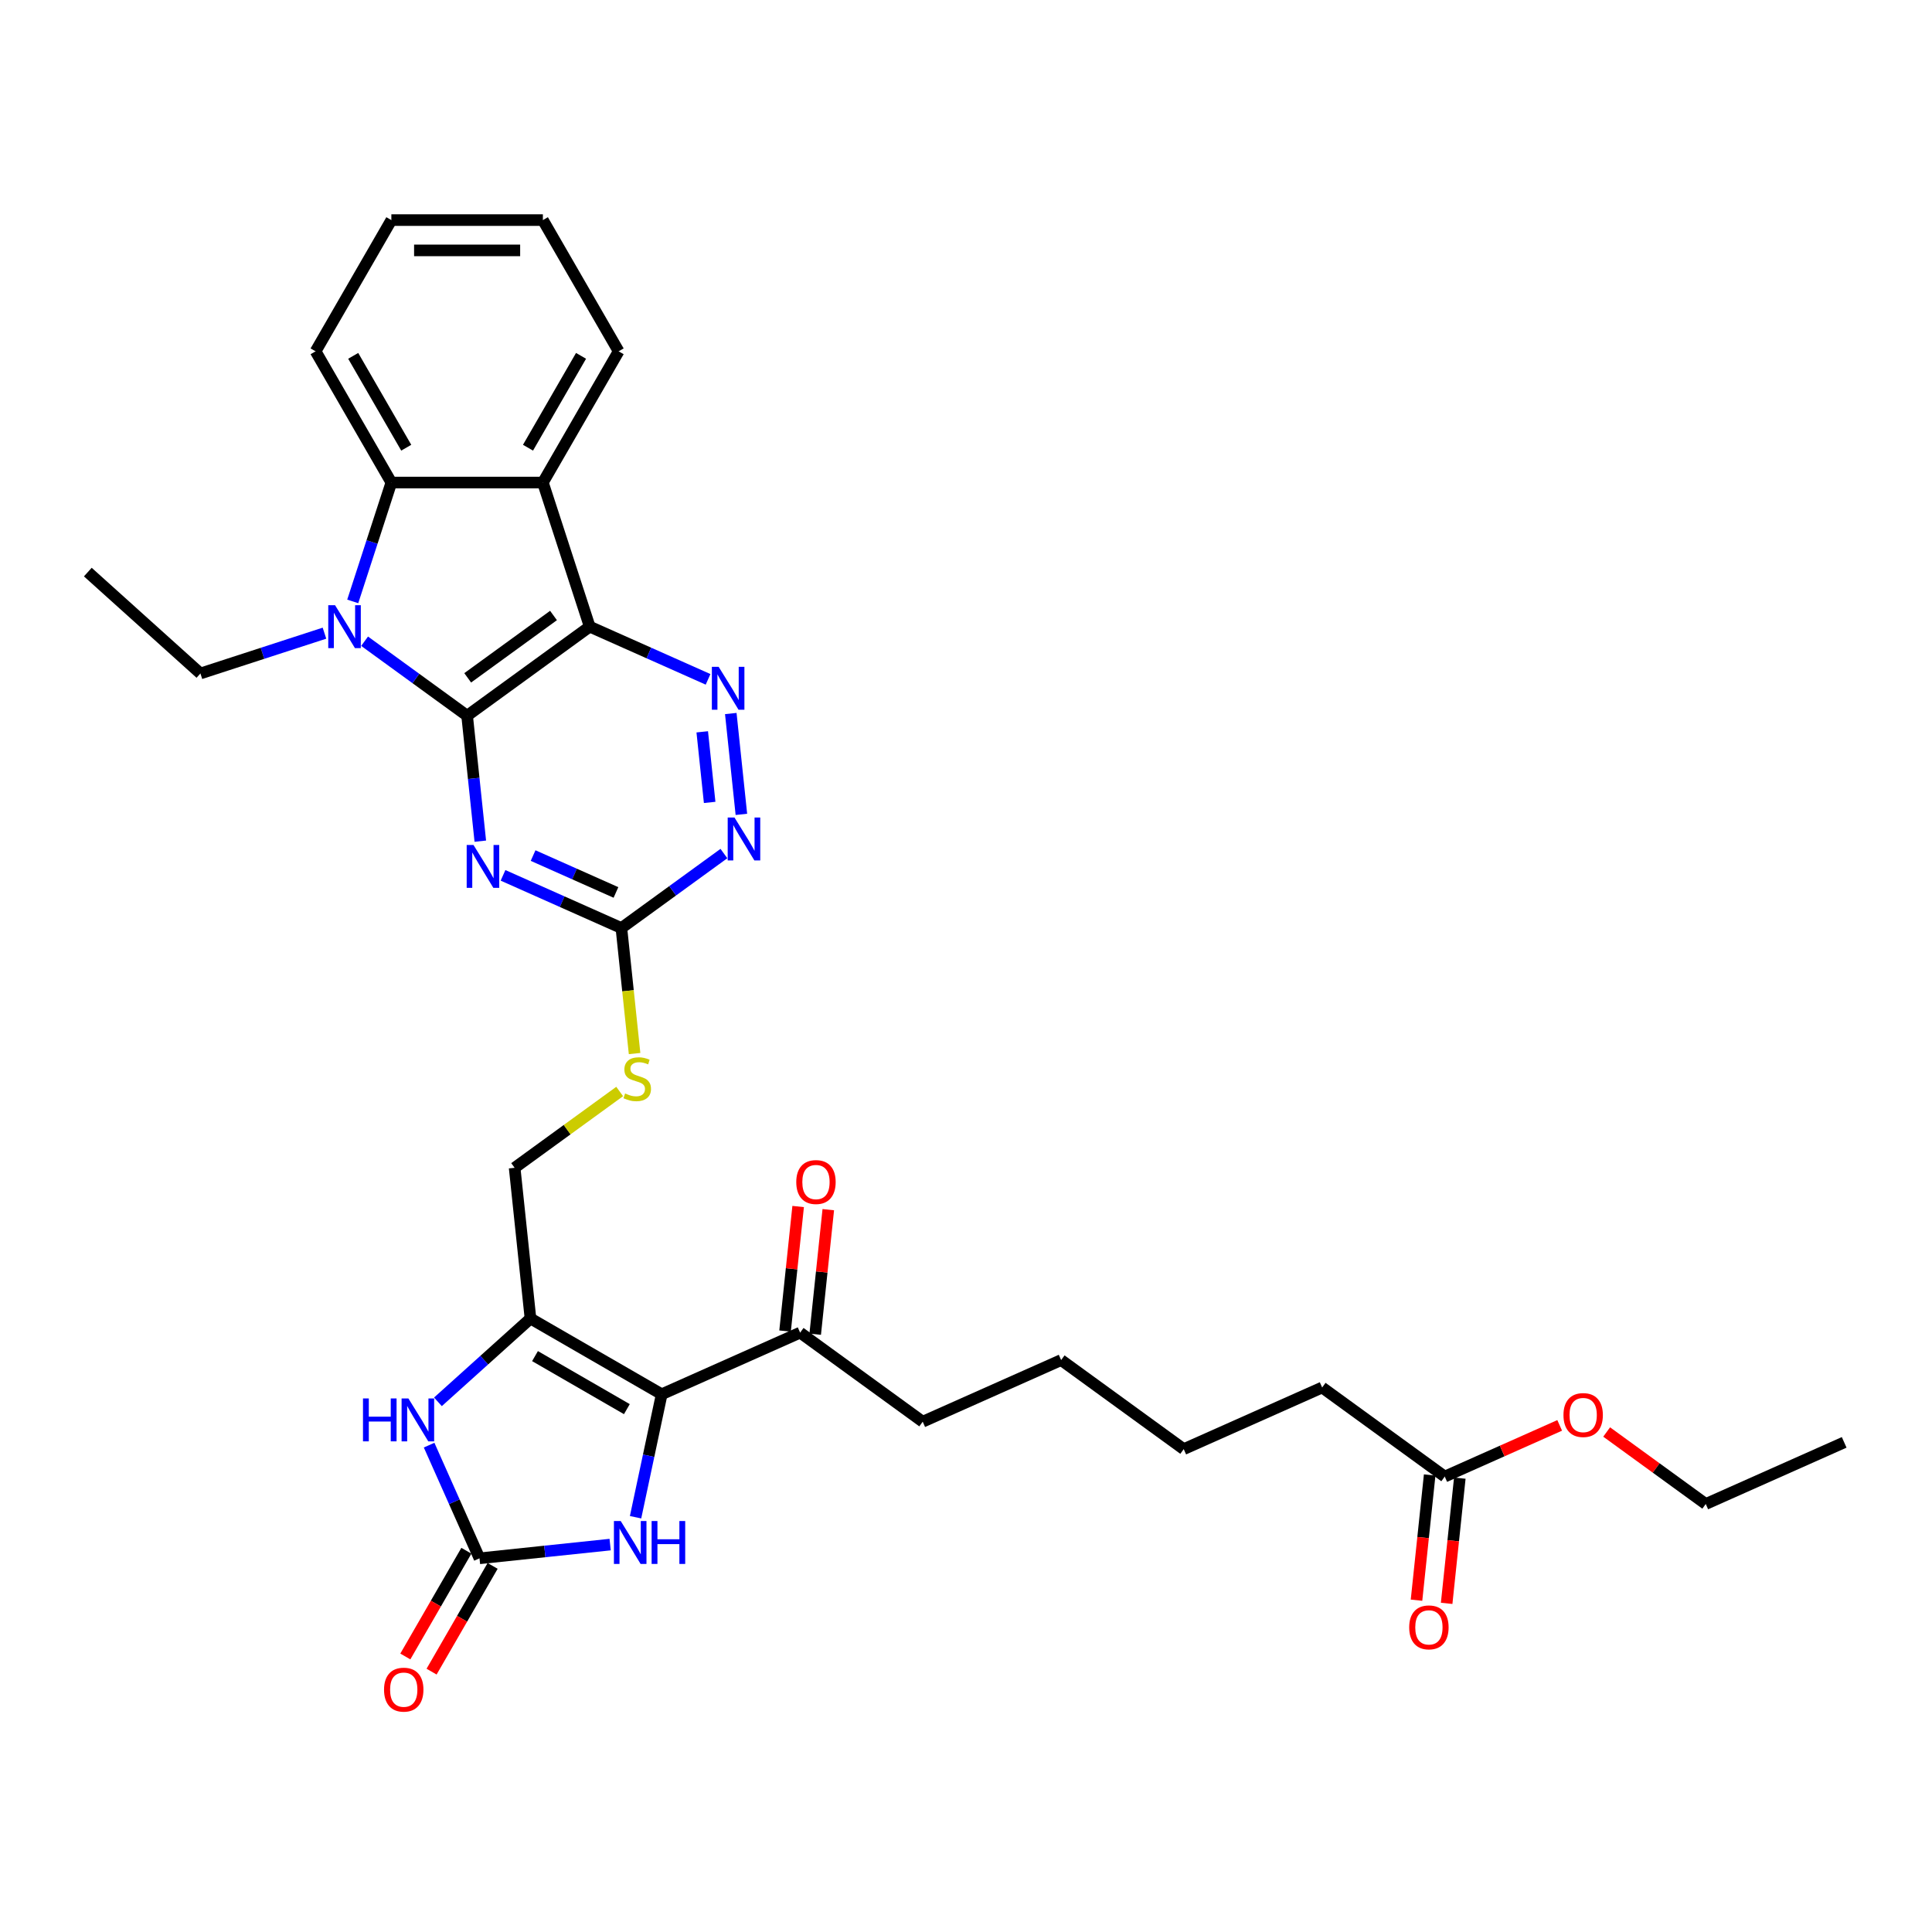 <?xml version='1.0' encoding='iso-8859-1'?>
<svg version='1.1' baseProfile='full'
              xmlns='http://www.w3.org/2000/svg'
                      xmlns:rdkit='http://www.rdkit.org/xml'
                      xmlns:xlink='http://www.w3.org/1999/xlink'
                  xml:space='preserve'
width='1000px' height='1000px' viewBox='0 0 1000 1000'>
<!-- END OF HEADER -->
<rect style='opacity:1.0;fill:#FFFFFF;stroke:none' width='1000' height='1000' x='0' y='0'> </rect>
<path class='bond-0' d='M 241.781,370.454 L 305.232,324.354' style='fill:none;fill-rule:evenodd;stroke:#000000;stroke-width:6px;stroke-linecap:butt;stroke-linejoin:miter;stroke-opacity:1' />
<path class='bond-0' d='M 242.079,350.849 L 286.495,318.579' style='fill:none;fill-rule:evenodd;stroke:#000000;stroke-width:6px;stroke-linecap:butt;stroke-linejoin:miter;stroke-opacity:1' />
<path class='bond-1' d='M 241.781,370.454 L 215.248,351.176' style='fill:none;fill-rule:evenodd;stroke:#000000;stroke-width:6px;stroke-linecap:butt;stroke-linejoin:miter;stroke-opacity:1' />
<path class='bond-1' d='M 215.248,351.176 L 188.714,331.898' style='fill:none;fill-rule:evenodd;stroke:#0000FF;stroke-width:6px;stroke-linecap:butt;stroke-linejoin:miter;stroke-opacity:1' />
<path class='bond-3' d='M 241.781,370.454 L 245.194,402.921' style='fill:none;fill-rule:evenodd;stroke:#000000;stroke-width:6px;stroke-linecap:butt;stroke-linejoin:miter;stroke-opacity:1' />
<path class='bond-3' d='M 245.194,402.921 L 248.606,435.388' style='fill:none;fill-rule:evenodd;stroke:#0000FF;stroke-width:6px;stroke-linecap:butt;stroke-linejoin:miter;stroke-opacity:1' />
<path class='bond-5' d='M 305.232,324.354 L 280.996,249.763' style='fill:none;fill-rule:evenodd;stroke:#000000;stroke-width:6px;stroke-linecap:butt;stroke-linejoin:miter;stroke-opacity:1' />
<path class='bond-6' d='M 305.232,324.354 L 335.865,337.992' style='fill:none;fill-rule:evenodd;stroke:#000000;stroke-width:6px;stroke-linecap:butt;stroke-linejoin:miter;stroke-opacity:1' />
<path class='bond-6' d='M 335.865,337.992 L 366.497,351.631' style='fill:none;fill-rule:evenodd;stroke:#0000FF;stroke-width:6px;stroke-linecap:butt;stroke-linejoin:miter;stroke-opacity:1' />
<path class='bond-8' d='M 182.576,311.288 L 192.571,280.525' style='fill:none;fill-rule:evenodd;stroke:#0000FF;stroke-width:6px;stroke-linecap:butt;stroke-linejoin:miter;stroke-opacity:1' />
<path class='bond-8' d='M 192.571,280.525 L 202.566,249.763' style='fill:none;fill-rule:evenodd;stroke:#000000;stroke-width:6px;stroke-linecap:butt;stroke-linejoin:miter;stroke-opacity:1' />
<path class='bond-20' d='M 167.946,327.728 L 135.843,338.159' style='fill:none;fill-rule:evenodd;stroke:#0000FF;stroke-width:6px;stroke-linecap:butt;stroke-linejoin:miter;stroke-opacity:1' />
<path class='bond-20' d='M 135.843,338.159 L 103.739,348.59' style='fill:none;fill-rule:evenodd;stroke:#000000;stroke-width:6px;stroke-linecap:butt;stroke-linejoin:miter;stroke-opacity:1' />
<path class='bond-2' d='M 342.496,721.669 L 274.574,682.454' style='fill:none;fill-rule:evenodd;stroke:#000000;stroke-width:6px;stroke-linecap:butt;stroke-linejoin:miter;stroke-opacity:1' />
<path class='bond-2' d='M 324.465,729.371 L 276.919,701.921' style='fill:none;fill-rule:evenodd;stroke:#000000;stroke-width:6px;stroke-linecap:butt;stroke-linejoin:miter;stroke-opacity:1' />
<path class='bond-9' d='M 342.496,721.669 L 335.731,753.494' style='fill:none;fill-rule:evenodd;stroke:#000000;stroke-width:6px;stroke-linecap:butt;stroke-linejoin:miter;stroke-opacity:1' />
<path class='bond-9' d='M 335.731,753.494 L 328.967,785.318' style='fill:none;fill-rule:evenodd;stroke:#0000FF;stroke-width:6px;stroke-linecap:butt;stroke-linejoin:miter;stroke-opacity:1' />
<path class='bond-13' d='M 342.496,721.669 L 414.145,689.769' style='fill:none;fill-rule:evenodd;stroke:#000000;stroke-width:6px;stroke-linecap:butt;stroke-linejoin:miter;stroke-opacity:1' />
<path class='bond-11' d='M 260.364,453.077 L 290.996,466.716' style='fill:none;fill-rule:evenodd;stroke:#0000FF;stroke-width:6px;stroke-linecap:butt;stroke-linejoin:miter;stroke-opacity:1' />
<path class='bond-11' d='M 290.996,466.716 L 321.629,480.354' style='fill:none;fill-rule:evenodd;stroke:#000000;stroke-width:6px;stroke-linecap:butt;stroke-linejoin:miter;stroke-opacity:1' />
<path class='bond-11' d='M 275.933,442.839 L 297.376,452.386' style='fill:none;fill-rule:evenodd;stroke:#0000FF;stroke-width:6px;stroke-linecap:butt;stroke-linejoin:miter;stroke-opacity:1' />
<path class='bond-11' d='M 297.376,452.386 L 318.819,461.933' style='fill:none;fill-rule:evenodd;stroke:#000000;stroke-width:6px;stroke-linecap:butt;stroke-linejoin:miter;stroke-opacity:1' />
<path class='bond-4' d='M 274.574,682.454 L 266.376,604.454' style='fill:none;fill-rule:evenodd;stroke:#000000;stroke-width:6px;stroke-linecap:butt;stroke-linejoin:miter;stroke-opacity:1' />
<path class='bond-10' d='M 274.574,682.454 L 250.624,704.019' style='fill:none;fill-rule:evenodd;stroke:#000000;stroke-width:6px;stroke-linecap:butt;stroke-linejoin:miter;stroke-opacity:1' />
<path class='bond-10' d='M 250.624,704.019 L 226.673,725.584' style='fill:none;fill-rule:evenodd;stroke:#0000FF;stroke-width:6px;stroke-linecap:butt;stroke-linejoin:miter;stroke-opacity:1' />
<path class='bond-21' d='M 280.996,249.763 L 320.211,181.841' style='fill:none;fill-rule:evenodd;stroke:#000000;stroke-width:6px;stroke-linecap:butt;stroke-linejoin:miter;stroke-opacity:1' />
<path class='bond-21' d='M 273.294,231.732 L 300.744,184.186' style='fill:none;fill-rule:evenodd;stroke:#000000;stroke-width:6px;stroke-linecap:butt;stroke-linejoin:miter;stroke-opacity:1' />
<path class='bond-33' d='M 280.996,249.763 L 202.566,249.763' style='fill:none;fill-rule:evenodd;stroke:#000000;stroke-width:6px;stroke-linecap:butt;stroke-linejoin:miter;stroke-opacity:1' />
<path class='bond-34' d='M 378.255,369.321 L 383.741,421.516' style='fill:none;fill-rule:evenodd;stroke:#0000FF;stroke-width:6px;stroke-linecap:butt;stroke-linejoin:miter;stroke-opacity:1' />
<path class='bond-34' d='M 363.478,378.79 L 367.318,415.327' style='fill:none;fill-rule:evenodd;stroke:#0000FF;stroke-width:6px;stroke-linecap:butt;stroke-linejoin:miter;stroke-opacity:1' />
<path class='bond-7' d='M 248.189,806.583 L 235.148,777.292' style='fill:none;fill-rule:evenodd;stroke:#000000;stroke-width:6px;stroke-linecap:butt;stroke-linejoin:miter;stroke-opacity:1' />
<path class='bond-7' d='M 235.148,777.292 L 222.107,748' style='fill:none;fill-rule:evenodd;stroke:#0000FF;stroke-width:6px;stroke-linecap:butt;stroke-linejoin:miter;stroke-opacity:1' />
<path class='bond-16' d='M 241.397,802.662 L 225.598,830.027' style='fill:none;fill-rule:evenodd;stroke:#000000;stroke-width:6px;stroke-linecap:butt;stroke-linejoin:miter;stroke-opacity:1' />
<path class='bond-16' d='M 225.598,830.027 L 209.799,857.392' style='fill:none;fill-rule:evenodd;stroke:#FF0000;stroke-width:6px;stroke-linecap:butt;stroke-linejoin:miter;stroke-opacity:1' />
<path class='bond-16' d='M 254.982,810.504 L 239.182,837.87' style='fill:none;fill-rule:evenodd;stroke:#000000;stroke-width:6px;stroke-linecap:butt;stroke-linejoin:miter;stroke-opacity:1' />
<path class='bond-16' d='M 239.182,837.87 L 223.383,865.235' style='fill:none;fill-rule:evenodd;stroke:#FF0000;stroke-width:6px;stroke-linecap:butt;stroke-linejoin:miter;stroke-opacity:1' />
<path class='bond-36' d='M 248.189,806.583 L 281.997,803.03' style='fill:none;fill-rule:evenodd;stroke:#000000;stroke-width:6px;stroke-linecap:butt;stroke-linejoin:miter;stroke-opacity:1' />
<path class='bond-36' d='M 281.997,803.03 L 315.805,799.476' style='fill:none;fill-rule:evenodd;stroke:#0000FF;stroke-width:6px;stroke-linecap:butt;stroke-linejoin:miter;stroke-opacity:1' />
<path class='bond-23' d='M 202.566,249.763 L 163.352,181.841' style='fill:none;fill-rule:evenodd;stroke:#000000;stroke-width:6px;stroke-linecap:butt;stroke-linejoin:miter;stroke-opacity:1' />
<path class='bond-23' d='M 210.269,231.732 L 182.818,184.186' style='fill:none;fill-rule:evenodd;stroke:#000000;stroke-width:6px;stroke-linecap:butt;stroke-linejoin:miter;stroke-opacity:1' />
<path class='bond-12' d='M 321.629,480.354 L 348.162,461.076' style='fill:none;fill-rule:evenodd;stroke:#000000;stroke-width:6px;stroke-linecap:butt;stroke-linejoin:miter;stroke-opacity:1' />
<path class='bond-12' d='M 348.162,461.076 L 374.695,441.799' style='fill:none;fill-rule:evenodd;stroke:#0000FF;stroke-width:6px;stroke-linecap:butt;stroke-linejoin:miter;stroke-opacity:1' />
<path class='bond-15' d='M 321.629,480.354 L 325.043,512.837' style='fill:none;fill-rule:evenodd;stroke:#000000;stroke-width:6px;stroke-linecap:butt;stroke-linejoin:miter;stroke-opacity:1' />
<path class='bond-15' d='M 325.043,512.837 L 328.457,545.319' style='fill:none;fill-rule:evenodd;stroke:#CCCC00;stroke-width:6px;stroke-linecap:butt;stroke-linejoin:miter;stroke-opacity:1' />
<path class='bond-18' d='M 421.945,690.589 L 425.333,658.357' style='fill:none;fill-rule:evenodd;stroke:#000000;stroke-width:6px;stroke-linecap:butt;stroke-linejoin:miter;stroke-opacity:1' />
<path class='bond-18' d='M 425.333,658.357 L 428.72,626.125' style='fill:none;fill-rule:evenodd;stroke:#FF0000;stroke-width:6px;stroke-linecap:butt;stroke-linejoin:miter;stroke-opacity:1' />
<path class='bond-18' d='M 406.345,688.949 L 409.733,656.717' style='fill:none;fill-rule:evenodd;stroke:#000000;stroke-width:6px;stroke-linecap:butt;stroke-linejoin:miter;stroke-opacity:1' />
<path class='bond-18' d='M 409.733,656.717 L 413.12,624.486' style='fill:none;fill-rule:evenodd;stroke:#FF0000;stroke-width:6px;stroke-linecap:butt;stroke-linejoin:miter;stroke-opacity:1' />
<path class='bond-24' d='M 414.145,689.769 L 477.596,735.869' style='fill:none;fill-rule:evenodd;stroke:#000000;stroke-width:6px;stroke-linecap:butt;stroke-linejoin:miter;stroke-opacity:1' />
<path class='bond-14' d='M 266.376,604.454 L 293.56,584.703' style='fill:none;fill-rule:evenodd;stroke:#000000;stroke-width:6px;stroke-linecap:butt;stroke-linejoin:miter;stroke-opacity:1' />
<path class='bond-14' d='M 293.56,584.703 L 320.744,564.953' style='fill:none;fill-rule:evenodd;stroke:#CCCC00;stroke-width:6px;stroke-linecap:butt;stroke-linejoin:miter;stroke-opacity:1' />
<path class='bond-17' d='M 747.796,764.268 L 684.345,718.168' style='fill:none;fill-rule:evenodd;stroke:#000000;stroke-width:6px;stroke-linecap:butt;stroke-linejoin:miter;stroke-opacity:1' />
<path class='bond-19' d='M 739.996,763.448 L 736.59,795.852' style='fill:none;fill-rule:evenodd;stroke:#000000;stroke-width:6px;stroke-linecap:butt;stroke-linejoin:miter;stroke-opacity:1' />
<path class='bond-19' d='M 736.59,795.852 L 733.185,828.256' style='fill:none;fill-rule:evenodd;stroke:#FF0000;stroke-width:6px;stroke-linecap:butt;stroke-linejoin:miter;stroke-opacity:1' />
<path class='bond-19' d='M 755.596,765.088 L 752.19,797.492' style='fill:none;fill-rule:evenodd;stroke:#000000;stroke-width:6px;stroke-linecap:butt;stroke-linejoin:miter;stroke-opacity:1' />
<path class='bond-19' d='M 752.19,797.492 L 748.785,829.896' style='fill:none;fill-rule:evenodd;stroke:#FF0000;stroke-width:6px;stroke-linecap:butt;stroke-linejoin:miter;stroke-opacity:1' />
<path class='bond-22' d='M 747.796,764.268 L 777.542,751.024' style='fill:none;fill-rule:evenodd;stroke:#000000;stroke-width:6px;stroke-linecap:butt;stroke-linejoin:miter;stroke-opacity:1' />
<path class='bond-22' d='M 777.542,751.024 L 807.289,737.78' style='fill:none;fill-rule:evenodd;stroke:#FF0000;stroke-width:6px;stroke-linecap:butt;stroke-linejoin:miter;stroke-opacity:1' />
<path class='bond-27' d='M 103.739,348.59 L 45.455,296.11' style='fill:none;fill-rule:evenodd;stroke:#000000;stroke-width:6px;stroke-linecap:butt;stroke-linejoin:miter;stroke-opacity:1' />
<path class='bond-30' d='M 320.211,181.841 L 280.996,113.919' style='fill:none;fill-rule:evenodd;stroke:#000000;stroke-width:6px;stroke-linecap:butt;stroke-linejoin:miter;stroke-opacity:1' />
<path class='bond-26' d='M 831.602,741.2 L 857.249,759.834' style='fill:none;fill-rule:evenodd;stroke:#FF0000;stroke-width:6px;stroke-linecap:butt;stroke-linejoin:miter;stroke-opacity:1' />
<path class='bond-26' d='M 857.249,759.834 L 882.896,778.467' style='fill:none;fill-rule:evenodd;stroke:#000000;stroke-width:6px;stroke-linecap:butt;stroke-linejoin:miter;stroke-opacity:1' />
<path class='bond-31' d='M 163.352,181.841 L 202.566,113.919' style='fill:none;fill-rule:evenodd;stroke:#000000;stroke-width:6px;stroke-linecap:butt;stroke-linejoin:miter;stroke-opacity:1' />
<path class='bond-29' d='M 477.596,735.869 L 549.245,703.968' style='fill:none;fill-rule:evenodd;stroke:#000000;stroke-width:6px;stroke-linecap:butt;stroke-linejoin:miter;stroke-opacity:1' />
<path class='bond-25' d='M 684.345,718.168 L 612.696,750.068' style='fill:none;fill-rule:evenodd;stroke:#000000;stroke-width:6px;stroke-linecap:butt;stroke-linejoin:miter;stroke-opacity:1' />
<path class='bond-32' d='M 882.896,778.467 L 954.545,746.567' style='fill:none;fill-rule:evenodd;stroke:#000000;stroke-width:6px;stroke-linecap:butt;stroke-linejoin:miter;stroke-opacity:1' />
<path class='bond-28' d='M 612.696,750.068 L 549.245,703.968' style='fill:none;fill-rule:evenodd;stroke:#000000;stroke-width:6px;stroke-linecap:butt;stroke-linejoin:miter;stroke-opacity:1' />
<path class='bond-35' d='M 280.996,113.919 L 202.566,113.919' style='fill:none;fill-rule:evenodd;stroke:#000000;stroke-width:6px;stroke-linecap:butt;stroke-linejoin:miter;stroke-opacity:1' />
<path class='bond-35' d='M 269.232,129.605 L 214.331,129.605' style='fill:none;fill-rule:evenodd;stroke:#000000;stroke-width:6px;stroke-linecap:butt;stroke-linejoin:miter;stroke-opacity:1' />
<path  class='atom-2' d='M 173.421 313.248
L 180.699 325.013
Q 181.42 326.174, 182.581 328.275
Q 183.742 330.377, 183.805 330.503
L 183.805 313.248
L 186.754 313.248
L 186.754 335.46
L 183.711 335.46
L 175.899 322.597
Q 174.989 321.091, 174.017 319.366
Q 173.075 317.64, 172.793 317.107
L 172.793 335.46
L 169.907 335.46
L 169.907 313.248
L 173.421 313.248
' fill='#0000FF'/>
<path  class='atom-4' d='M 245.07 437.348
L 252.348 449.113
Q 253.07 450.273, 254.23 452.375
Q 255.391 454.477, 255.454 454.603
L 255.454 437.348
L 258.403 437.348
L 258.403 459.56
L 255.36 459.56
L 247.548 446.697
Q 246.638 445.191, 245.666 443.466
Q 244.725 441.74, 244.442 441.207
L 244.442 459.56
L 241.556 459.56
L 241.556 437.348
L 245.07 437.348
' fill='#0000FF'/>
<path  class='atom-7' d='M 371.972 345.149
L 379.25 356.913
Q 379.971 358.074, 381.132 360.176
Q 382.293 362.278, 382.356 362.403
L 382.356 345.149
L 385.305 345.149
L 385.305 367.36
L 382.262 367.36
L 374.45 354.497
Q 373.54 352.992, 372.568 351.266
Q 371.627 349.541, 371.344 349.007
L 371.344 367.36
L 368.458 367.36
L 368.458 345.149
L 371.972 345.149
' fill='#0000FF'/>
<path  class='atom-10' d='M 321.28 787.279
L 328.558 799.044
Q 329.28 800.204, 330.44 802.306
Q 331.601 804.408, 331.664 804.534
L 331.664 787.279
L 334.613 787.279
L 334.613 809.491
L 331.57 809.491
L 323.758 796.628
Q 322.848 795.122, 321.876 793.397
Q 320.935 791.671, 320.652 791.138
L 320.652 809.491
L 317.766 809.491
L 317.766 787.279
L 321.28 787.279
' fill='#0000FF'/>
<path  class='atom-10' d='M 337.279 787.279
L 340.291 787.279
L 340.291 796.722
L 351.648 796.722
L 351.648 787.279
L 354.659 787.279
L 354.659 809.491
L 351.648 809.491
L 351.648 799.232
L 340.291 799.232
L 340.291 809.491
L 337.279 809.491
L 337.279 787.279
' fill='#0000FF'/>
<path  class='atom-11' d='M 187.882 723.828
L 190.894 723.828
L 190.894 733.271
L 202.25 733.271
L 202.25 723.828
L 205.262 723.828
L 205.262 746.04
L 202.25 746.04
L 202.25 735.781
L 190.894 735.781
L 190.894 746.04
L 187.882 746.04
L 187.882 723.828
' fill='#0000FF'/>
<path  class='atom-11' d='M 211.379 723.828
L 218.658 735.593
Q 219.379 736.753, 220.54 738.855
Q 221.701 740.957, 221.764 741.083
L 221.764 723.828
L 224.713 723.828
L 224.713 746.04
L 221.669 746.04
L 213.858 733.177
Q 212.948 731.671, 211.976 729.946
Q 211.034 728.22, 210.752 727.687
L 210.752 746.04
L 207.866 746.04
L 207.866 723.828
L 211.379 723.828
' fill='#0000FF'/>
<path  class='atom-13' d='M 380.17 423.149
L 387.448 434.913
Q 388.17 436.074, 389.33 438.176
Q 390.491 440.278, 390.554 440.403
L 390.554 423.149
L 393.503 423.149
L 393.503 445.36
L 390.46 445.36
L 382.648 432.498
Q 381.738 430.992, 380.766 429.266
Q 379.825 427.541, 379.542 427.007
L 379.542 445.36
L 376.656 445.36
L 376.656 423.149
L 380.17 423.149
' fill='#0000FF'/>
<path  class='atom-16' d='M 323.552 565.978
Q 323.803 566.072, 324.839 566.511
Q 325.874 566.95, 327.003 567.232
Q 328.164 567.483, 329.293 567.483
Q 331.395 567.483, 332.619 566.48
Q 333.842 565.444, 333.842 563.656
Q 333.842 562.433, 333.215 561.68
Q 332.619 560.927, 331.678 560.519
Q 330.736 560.111, 329.168 559.64
Q 327.191 559.044, 325.999 558.48
Q 324.839 557.915, 323.991 556.723
Q 323.176 555.531, 323.176 553.523
Q 323.176 550.731, 325.058 549.005
Q 326.972 547.28, 330.736 547.28
Q 333.309 547.28, 336.227 548.503
L 335.505 550.919
Q 332.838 549.821, 330.831 549.821
Q 328.666 549.821, 327.474 550.731
Q 326.282 551.609, 326.313 553.147
Q 326.313 554.339, 326.909 555.06
Q 327.537 555.782, 328.415 556.19
Q 329.325 556.597, 330.831 557.068
Q 332.838 557.695, 334.03 558.323
Q 335.223 558.95, 336.07 560.237
Q 336.948 561.491, 336.948 563.656
Q 336.948 566.731, 334.878 568.393
Q 332.838 570.025, 329.419 570.025
Q 327.442 570.025, 325.937 569.585
Q 324.462 569.178, 322.705 568.456
L 323.552 565.978
' fill='#CCCC00'/>
<path  class='atom-17' d='M 198.779 874.568
Q 198.779 869.235, 201.414 866.254
Q 204.049 863.274, 208.975 863.274
Q 213.9 863.274, 216.535 866.254
Q 219.17 869.235, 219.17 874.568
Q 219.17 879.964, 216.504 883.038
Q 213.837 886.081, 208.975 886.081
Q 204.081 886.081, 201.414 883.038
Q 198.779 879.995, 198.779 874.568
M 208.975 883.572
Q 212.363 883.572, 214.182 881.313
Q 216.033 879.023, 216.033 874.568
Q 216.033 870.207, 214.182 868.011
Q 212.363 865.784, 208.975 865.784
Q 205.586 865.784, 203.735 867.98
Q 201.916 870.176, 201.916 874.568
Q 201.916 879.054, 203.735 881.313
Q 205.586 883.572, 208.975 883.572
' fill='#FF0000'/>
<path  class='atom-19' d='M 412.147 611.831
Q 412.147 606.498, 414.783 603.518
Q 417.418 600.538, 422.343 600.538
Q 427.269 600.538, 429.904 603.518
Q 432.539 606.498, 432.539 611.831
Q 432.539 617.227, 429.872 620.302
Q 427.206 623.345, 422.343 623.345
Q 417.449 623.345, 414.783 620.302
Q 412.147 617.259, 412.147 611.831
M 422.343 620.835
Q 425.731 620.835, 427.551 618.576
Q 429.402 616.286, 429.402 611.831
Q 429.402 607.471, 427.551 605.275
Q 425.731 603.047, 422.343 603.047
Q 418.955 603.047, 417.104 605.243
Q 415.285 607.439, 415.285 611.831
Q 415.285 616.318, 417.104 618.576
Q 418.955 620.835, 422.343 620.835
' fill='#FF0000'/>
<path  class='atom-20' d='M 729.402 842.331
Q 729.402 836.997, 732.037 834.017
Q 734.673 831.037, 739.598 831.037
Q 744.523 831.037, 747.159 834.017
Q 749.794 836.997, 749.794 842.331
Q 749.794 847.727, 747.127 850.801
Q 744.461 853.844, 739.598 853.844
Q 734.704 853.844, 732.037 850.801
Q 729.402 847.758, 729.402 842.331
M 739.598 851.334
Q 742.986 851.334, 744.806 849.076
Q 746.657 846.785, 746.657 842.331
Q 746.657 837.97, 744.806 835.774
Q 742.986 833.546, 739.598 833.546
Q 736.21 833.546, 734.359 835.743
Q 732.539 837.939, 732.539 842.331
Q 732.539 846.817, 734.359 849.076
Q 736.21 851.334, 739.598 851.334
' fill='#FF0000'/>
<path  class='atom-23' d='M 809.249 732.43
Q 809.249 727.097, 811.885 724.117
Q 814.52 721.136, 819.445 721.136
Q 824.371 721.136, 827.006 724.117
Q 829.641 727.097, 829.641 732.43
Q 829.641 737.826, 826.975 740.901
Q 824.308 743.944, 819.445 743.944
Q 814.551 743.944, 811.885 740.901
Q 809.249 737.858, 809.249 732.43
M 819.445 741.434
Q 822.834 741.434, 824.653 739.175
Q 826.504 736.885, 826.504 732.43
Q 826.504 728.07, 824.653 725.874
Q 822.834 723.646, 819.445 723.646
Q 816.057 723.646, 814.206 725.842
Q 812.387 728.038, 812.387 732.43
Q 812.387 736.916, 814.206 739.175
Q 816.057 741.434, 819.445 741.434
' fill='#FF0000'/>
</svg>
